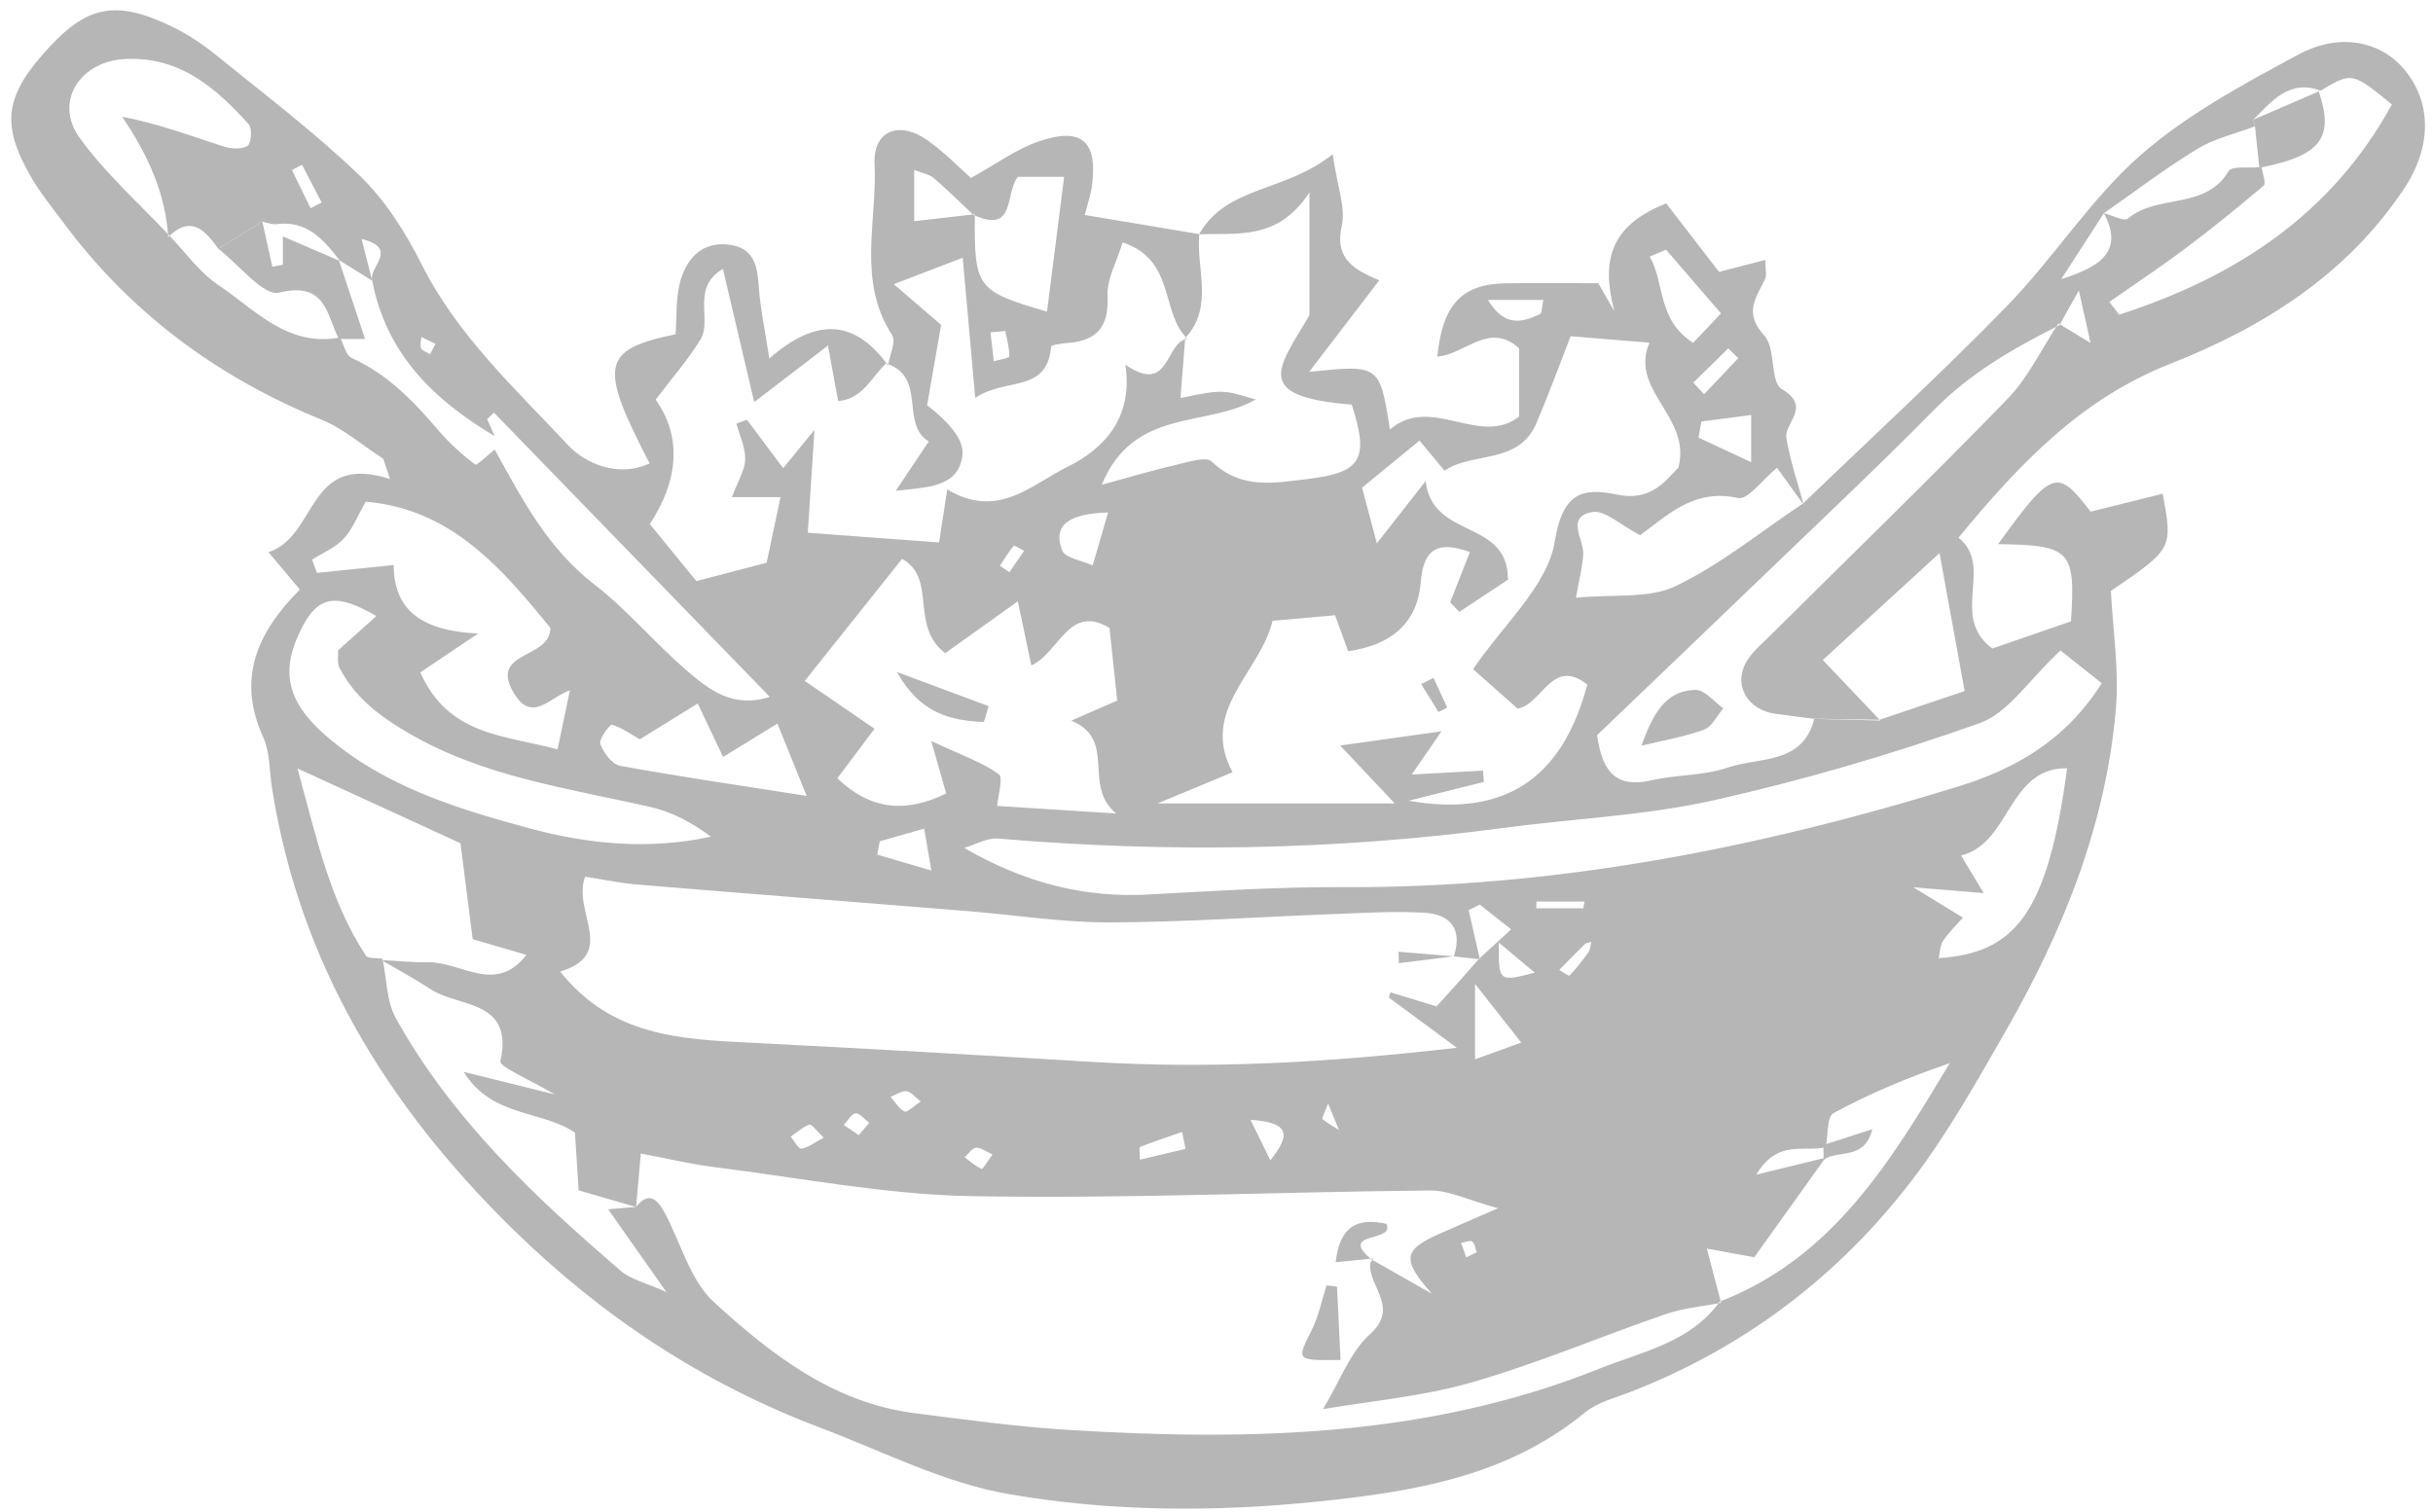 <?xml version="1.0" encoding="UTF-8" standalone="no"?><svg xmlns="http://www.w3.org/2000/svg" xmlns:xlink="http://www.w3.org/1999/xlink" fill="#b6b6b6" height="213.2" preserveAspectRatio="xMidYMid meet" version="1" viewBox="3.5 14.1 342.9 213.2" width="342.9" zoomAndPan="magnify"><path d="m172.5 47.109c-5.227-0.874-10.456-1.751-16.124-2.7 0.452-1.778 0.854-2.887 1.005-4.03 0.844-6.379-1.41-8.441-7.53-6.327-3.167 1.091-5.989 3.19-9.519 5.14-1.662-1.464-3.739-3.642-6.157-5.337-3.991-2.801-7.646-1.318-7.419 3.343 0.39 8.042-2.504 16.464 2.461 24.128 0.598 0.923-0.338 2.839-0.564 4.292-4.521-6.267-9.892-7.003-16.729-0.967-0.65-4.273-1.279-7.149-1.479-10.059-0.205-2.961-0.616-5.546-4.196-5.998-3.742-0.475-5.849 1.849-6.792 4.878-0.768 2.473-0.547 5.255-0.752 7.754-10.449 2.159-10.857 4.348-3.649 18.197-4.559 2.14-9.237-0.146-11.479-2.551-7.435-7.97-15.603-15.448-20.647-25.491-2.266-4.508-5.117-9.031-8.714-12.497-6.357-6.122-13.45-11.489-20.322-17.065-1.88-1.527-3.959-2.902-6.135-3.959-7.696-3.739-11.804-3.018-17.167 2.73-6.504 6.966-7.102 11.041-2.537 18.772 1.23 2.088 2.797 3.982 4.245 5.939 9.468 12.819 21.728 21.928 36.46 27.938 3.149 1.285 5.851 3.664 8.757 5.539 0.312 0.949 0.624 1.901 0.938 2.854-11.766-3.814-10.134 8.018-17.118 10.308 1.793 2.136 3.055 3.642 4.418 5.266-6.079 6.114-8.898 12.606-5.166 20.812 0.973 2.137 0.859 4.766 1.238 7.171 3.907 24.748 16.229 44.802 33.902 62.14 12.6 12.359 26.897 21.809 43.352 28.027 8.791 3.324 17.424 7.776 26.539 9.359 14.352 2.495 29.053 2.566 43.655 1.054 13.453-1.394 26.615-3.519 37.574-12.531 1.781-1.468 4.302-2.08 6.532-2.954 16.053-6.264 29.323-16.352 39.703-29.966 4.934-6.473 8.96-13.678 13.027-20.763 8.102-14.115 14.159-29.051 15.582-45.417 0.489-5.622-0.433-11.366-0.694-16.733 8.725-5.946 8.725-5.946 7.302-13.704-3.361 0.84-6.655 1.658-10.163 2.532-4.688-6.174-5.435-5.946-13.038 4.576 10.229 0.142 10.936 0.855 10.271 10.883-3.69 1.274-7.56 2.611-11.085 3.829-6.118-4.531 0.321-11.586-4.766-15.62 8.62-10.484 17.337-19.583 29.756-24.476 13.188-5.195 24.901-12.539 33.036-24.71 3.769-5.644 4.071-11.945 0.079-16.774-3.303-3.997-9.088-5.333-15.026-2.125-7.731 4.172-15.684 8.445-22.216 14.182-7.007 6.155-12.143 14.388-18.697 21.133-9.308 9.58-19.168 18.63-28.797 27.908l0.06 0.25c-0.844-3.13-1.912-6.227-2.45-9.409-0.365-2.185 3.653-4.385-0.646-6.928-1.692-1.001-0.807-5.767-2.462-7.548-2.917-3.134-1.21-5.281 0.09-7.918 0.299-0.601 0.045-1.475 0.045-2.741-2.936 0.758-5.382 1.39-6.521 1.685-2.85-3.698-5.214-6.764-7.439-9.655-8.154 3.208-9.099 8.333-7.321 15.187-0.881-1.546-1.771-3.092-2.252-3.937-4.673 0-8.837-0.045-13.002 0.011-6.229 0.082-8.964 2.988-9.688 10.338 3.873-0.269 7.336-5.031 11.52-1.162v9.618c-5.58 4.333-12.371-3.171-18.201 1.812-1.445-9.147-1.445-9.147-11.381-8.12 3.463-4.519 6.447-8.422 9.883-12.912-4.033-1.621-6.267-3.384-5.292-7.665 0.579-2.543-0.616-5.486-1.277-10.103-6.826 5.448-14.884 4.384-18.821 11.267z" fill="none"/><g id="change1_1"><path clip-rule="evenodd" d="m257.66 85.038c9.629-9.278 19.489-18.328 28.797-27.908 6.555-6.745 11.69-14.978 18.697-21.133 6.532-5.737 14.484-10.01 22.216-14.182 5.938-3.208 11.724-1.871 15.026 2.125 3.992 4.829 3.689 11.13-0.079 16.774-8.135 12.172-19.848 19.515-33.036 24.71-12.419 4.893-21.136 13.991-29.756 24.476 5.087 4.034-1.353 11.089 4.766 15.62 3.525-1.218 7.395-2.555 11.085-3.829 0.665-10.028-0.041-10.742-10.271-10.883 7.604-10.521 8.351-10.75 13.038-4.576 3.508-0.874 6.802-1.692 10.163-2.532 1.423 7.757 1.423 7.757-7.302 13.704 0.262 5.367 1.184 11.111 0.694 16.733-1.423 16.367-7.48 31.302-15.582 45.417-4.067 7.085-8.094 14.29-13.027 20.763-10.38 13.614-23.65 23.702-39.703 29.966-2.23 0.874-4.751 1.486-6.532 2.954-10.959 9.013-24.121 11.138-37.574 12.531-14.602 1.513-29.303 1.441-43.655-1.054-9.115-1.583-17.749-6.035-26.539-9.359-16.455-6.219-30.752-15.668-43.352-28.027-17.674-17.338-29.996-37.392-33.902-62.14-0.379-2.405-0.265-5.034-1.238-7.171-3.733-8.206-0.913-14.697 5.166-20.812-1.363-1.625-2.625-3.13-4.418-5.266 6.984-2.29 5.353-14.122 17.118-10.309-0.314-0.952-0.625-1.905-0.938-2.854-2.906-1.875-5.608-4.254-8.757-5.539-14.733-6.008-26.993-15.117-36.462-27.936-1.447-1.957-3.014-3.851-4.245-5.939-4.564-7.731-3.967-11.806 2.536-18.775 5.363-5.748 9.472-6.469 17.167-2.73 2.176 1.057 4.254 2.432 6.135 3.959 6.873 5.577 13.965 10.944 20.322 17.065 3.597 3.466 6.448 7.989 8.714 12.497 5.044 10.043 13.212 17.521 20.647 25.491 2.243 2.405 6.921 4.691 11.479 2.551-7.208-13.849-6.8-16.038 3.649-18.197 0.206-2.499-0.015-5.281 0.752-7.754 0.943-3.029 3.05-5.353 6.792-4.878 3.58 0.452 3.991 3.037 4.196 5.998 0.2 2.91 0.829 5.786 1.479 10.059 6.837-6.036 12.208-5.3 16.729 0.967l-0.257-0.295c-2.088 1.923-3.292 5.053-6.777 5.315-0.463-2.54-0.865-4.74-1.427-7.821-3.524 2.701-6.271 4.803-10.4 7.967-1.623-6.914-2.945-12.542-4.407-18.772-4.553 2.663-1.464 7.164-3.171 9.961-1.703 2.79-3.897 5.277-6.311 8.471 3.888 5.442 3.042 11.706-0.829 17.532 2.48 3.036 4.59 5.621 6.568 8.041 3.498-0.915 6.766-1.77 9.901-2.588 0.622-2.943 1.281-6.059 1.958-9.248h-6.848c0.836-2.256 1.821-3.78 1.866-5.326 0.048-1.669-0.785-3.361-1.235-5.042 0.497-0.18 0.992-0.359 1.489-0.538 1.669 2.233 3.337 4.467 5.102 6.828 1.291-1.583 2.176-2.667 4.409-5.408-0.399 6.185-0.659 10.196-0.938 14.506 6.52 0.482 12.335 0.912 18.501 1.371 0.254-1.658 0.635-4.124 1.15-7.481 7.158 4.314 11.924-0.717 16.882-3.145 5.203-2.547 9.341-6.917 8.228-14.425 6.34 4.333 5.542-3.193 8.736-3.667l-0.302-0.105c-0.226 2.85-0.452 5.7-0.67 8.46 5.914-1.203 5.914-1.203 10.591 0.213-6.955 4.012-17.155 1.072-21.689 12.016 4.299-1.166 7.349-2.088 10.447-2.801 1.687-0.385 4.245-1.244 5.052-0.471 4.118 3.944 8.645 3.048 13.542 2.458 7.447-0.9 8.729-2.696 6.185-10.484-14.069-1.128-10.398-5.08-5.953-12.587v-17.327c-4.46 6.824-10.165 5.7-15.526 5.901l-0.017-0.015c3.937-6.883 11.995-5.819 18.819-11.269 0.661 4.617 1.856 7.56 1.277 10.103-0.975 4.28 1.259 6.043 5.292 7.665-3.436 4.489-6.42 8.393-9.883 12.912 9.936-1.027 9.936-1.027 11.381 8.12 5.83-4.982 12.621 2.521 18.201-1.812v-9.618c-4.184-3.87-7.646 0.893-11.52 1.162 0.725-7.351 3.459-10.256 9.688-10.338 4.165-0.056 8.329-0.011 13.002-0.011 0.481 0.844 1.371 2.391 2.252 3.937-1.777-6.854-0.833-11.978 7.321-15.187 2.226 2.891 4.59 5.958 7.439 9.655 1.14-0.295 3.586-0.926 6.521-1.685 0 1.266 0.254 2.14-0.045 2.741-1.3 2.637-3.007 4.785-0.09 7.918 1.655 1.782 0.77 6.547 2.462 7.548 4.299 2.543 0.28 4.743 0.646 6.928 0.538 3.182 1.606 6.279 2.432 9.368-1.221-1.711-2.432-3.376-3.754-5.207-1.986 1.621-4.123 4.586-5.497 4.269-6.245-1.438-10.1 2.603-13.805 5.24-2.708-1.397-4.96-3.589-6.753-3.265-3.754 0.68-1.158 3.821-1.259 5.972-0.078 1.647-0.526 3.276-1.02 6.107 5.345-0.523 10.294 0.164 14.051-1.64 6.397-3.072 12.036-7.706 17.997-11.684zm-215.41-39.308c-0.605-0.074-1.197-0.209-1.774-0.399-2.073 1.273-4.146 2.547-6.219 3.821-1.873-2.611-3.845-4.799-7.054-1.628-0.374-6.196-2.859-11.578-6.486-16.968 5.07 0.982 9.638 2.674 14.268 4.187 1.055 0.348 2.553 0.438 3.401-0.082 0.521-0.317 0.686-2.461 0.174-3.033-4.65-5.18-9.76-9.588-17.43-9.21-6.364 0.313-10.06 6.043-6.411 11.108 3.621 5.02 8.372 9.225 12.64 13.771 2.254 2.338 4.194 5.146 6.831 6.917 5.236 3.515 9.831 8.867 17.241 7.462 0.527 0.99 0.809 2.518 1.615 2.88 5.048 2.271 8.714 6.073 12.21 10.174 1.537 1.8 3.318 3.432 5.21 4.848 0.252 0.187 1.806-1.363 2.758-2.11 3.825 6.947 7.446 13.924 14.01 18.993 4.764 3.679 8.674 8.445 13.278 12.359 2.973 2.529 6.29 5.166 11.483 3.522-13.321-13.735-26.093-26.897-38.867-40.063-0.325 0.299-0.65 0.601-0.977 0.9 0.358 0.803 0.715 1.602 1.074 2.405-8.58-5.09-15.322-11.626-17.264-21.942-0.587-1.856 3.912-4.516-1.494-5.853 0.538 2.144 1.008 4.015 1.477 5.883-1.565-0.975-3.13-1.954-4.695-2.932l0.188 0.165c-2.323-3.038-4.754-5.884-9.187-5.175zm288.3-18.857c-4.445-1.621-6.843 1.486-9.465 4.09 0.074 0.313 0.149 0.631 0.228 0.945-2.719 1.031-5.666 1.688-8.108 3.174-4.549 2.771-8.807 6.021-13.188 9.072-2.006 3.104-4.015 6.204-6.021 9.304 4.889-1.591 9.095-3.601 6.01-9.315 1.157 0.291 2.868 1.225 3.391 0.777 4.109-3.534 10.944-1.162 14.189-6.693 0.452-0.769 2.835-0.403 4.321-0.564l0.352 0.022c0.112 0.889 0.649 2.267 0.276 2.584-3.627 3.089-7.343 6.084-11.152 8.942-3.455 2.588-7.06 4.971-10.597 7.447 0.463 0.598 0.923 1.199 1.386 1.8 16.284-5.27 29.872-14.002 38.434-29.633-5.641-4.609-5.641-4.609-10.294-1.789l0.238-0.163zm-62.144 88.691c4.21-1.419 8.415-2.839 11.982-4.045-1.271-7.014-2.315-12.747-3.533-19.452-5.666 5.192-11.052 10.125-16.457 15.075 3.152 3.324 5.644 5.942 8.102 8.527-3.097-0.079-6.188-0.153-9.289-0.232-1.856-0.239-3.72-0.459-5.572-0.728-3.743-0.534-5.805-3.854-4.139-7.082 0.8-1.539 2.301-2.745 3.571-4.011 11.13-11.067 22.405-21.984 33.33-33.245 2.943-3.037 4.837-7.093 7.213-10.675 1.079 0.658 2.162 1.315 4.52 2.749-0.658-2.947-0.982-4.415-1.647-7.403-1.445 2.588-2.092 3.746-2.737 4.904-6.41 3.205-12.527 6.715-17.671 11.933-8.725 8.848-17.801 17.349-26.75 25.973-7.059 6.805-14.159 13.573-20.736 19.874 0.747 5.654 3.062 7.433 7.687 6.368 3.522-0.814 7.336-0.616 10.704-1.782 4.415-1.523 10.581-0.366 12.222-6.895 3.067 0.05 6.134 0.098 9.2 0.147zm-7.582 60.242c-2.897 0.813-6.782-1.251-9.785 3.88 4.183-1.02 6.962-1.699 9.741-2.379-3.399 4.755-6.806 9.51-10.044 14.032-2.021-0.369-4.06-0.747-6.682-1.229 0.862 3.279 1.438 5.464 2.013 7.646-2.614 0.516-5.33 0.739-7.824 1.599-9.129 3.142-18.055 6.954-27.314 9.621-6.928 1.995-14.249 2.614-20.965 3.769 2.38-3.943 3.799-8.022 6.611-10.559 4.206-3.795-0.201-6.663 0.037-9.905 0.022-0.269 0.307-0.519 0.471-0.776l-0.205 0.183c2.812 1.599 5.625 3.197 8.438 4.796-4.168-4.706-4.143-6.118 0.844-8.362 2.249-1.013 4.52-1.977 8.479-3.698-4.213-1.143-6.895-2.524-9.569-2.498-21.588 0.187-43.184 1.191-64.757 0.791-12.086-0.224-24.139-2.596-36.196-4.097-3.212-0.403-6.377-1.169-10.301-1.909-0.276 3.146-0.471 5.345-0.667 7.541-2.592-0.754-5.186-1.505-8.098-2.349-0.177-2.79-0.345-5.416-0.517-8.128-4.637-3.204-11.692-2.117-15.682-8.571 4.549 1.124 8.094 2.002 12.833 3.175-3.533-2.104-7.834-3.881-7.659-4.673 1.931-8.743-5.871-7.552-9.825-10.151-2.25-1.476-4.629-2.753-6.949-4.12 2.224 0.116 4.45 0.354 6.672 0.317 4.542-0.074 9.431 4.587 13.765-1.046-3.033-0.885-5.923-1.729-7.57-2.211-0.658-5.181-1.248-9.823-1.718-13.524-7.898-3.627-14.727-6.764-22.978-10.551 2.719 9.901 4.583 18.697 9.657 26.41 0.297 0.447 1.556 0.265 2.331 0.422 0.594 2.815 0.549 5.99 1.888 8.396 7.899 14.216 19.565 25.189 31.742 35.64 1.365 1.173 3.373 1.595 6.385 2.954-3.216-4.567-5.477-7.783-8.217-11.675 2.23-0.184 3.083-0.254 3.935-0.325 1.821-2.305 3.041-1.013 4.004 0.766 2.31 4.262 3.61 9.58 6.977 12.657 8.043 7.354 16.794 14.171 28.233 15.643 7.246 0.93 14.503 1.92 21.786 2.368 25.4 1.562 50.629 1.046 74.72-8.617 6.024-2.416 12.83-3.656 17.013-9.472 16.012-6.2 24.158-19.896 32.409-33.604-5.764 1.957-11.217 4.239-16.386 7.037-0.945 0.509-0.747 3.134-1.076 4.786zm-48.749-26.47c-1.232-0.143-2.465-0.28-3.697-0.422l0.015 7e-3c1.248-3.765-0.411-5.916-4.056-6.144-4.143-0.258-8.322 7e-3 -12.479 0.164-10.664 0.396-21.321 1.158-31.981 1.188-6.676 0.019-13.354-1.053-20.036-1.595-15.481-1.251-30.969-2.45-46.448-3.735-2.549-0.209-5.068-0.75-7.429-1.112-1.856 4.971 4.648 10.868-3.513 13.382 7.307 9.166 17.076 9.532 26.884 10.025 16.049 0.803 32.093 1.736 48.134 2.704 16.587 1.001 33.077 0.119 51.349-1.995-4.074-3.014-6.831-5.05-9.584-7.089 0.082-0.243 0.161-0.481 0.243-0.725 2.088 0.639 4.18 1.277 6.487 1.983 2.084-2.305 4.071-4.497 6.021-6.742 1.39-1.27 2.775-2.543 4.494-4.119-1.494-1.181-2.955-2.334-4.419-3.492-0.522 0.262-1.05 0.522-1.576 0.784 0.531 2.309 1.061 4.62 1.591 6.933zm-19.698-30.138c5.356-0.751 9.569-1.345 14.286-2.006-1.706 2.473-2.901 4.209-4.201 6.092 3.873-0.209 6.962-0.377 10.055-0.546 0.037 0.531 0.074 1.062 0.115 1.588-2.98 0.747-5.961 1.494-10.607 2.655 14.843 2.614 21.996-4.456 25.186-16.378-4.99-3.933-6.357 2.835-9.831 3.388-2.233-1.983-4.414-3.921-6.26-5.558 4.288-6.342 10.495-11.761 11.508-18.021 1.124-6.958 3.981-7.585 8.759-6.592 4.616 0.956 6.678-1.673 8.672-3.829 1.85-7.216-6.965-10.783-4.093-17.581-3.922-0.321-7.358-0.602-11.104-0.911-1.371 3.5-2.977 7.914-4.811 12.229-2.521 5.935-8.953 3.989-12.964 6.727-1.363-1.647-2.432-2.932-3.526-4.247-2.928 2.402-5.479 4.497-8.094 6.641 0.609 2.304 1.169 4.422 2.08 7.847 2.473-3.16 4.116-5.255 6.877-8.777 0.952 8.303 11.646 5.259 11.601 13.902-2.274 1.509-4.561 3.021-6.847 4.534-0.433-0.448-0.866-0.896-1.299-1.345 0.899-2.297 1.8-4.59 2.782-7.085-4.509-1.636-6.532-0.456-6.914 4.161-0.492 5.983-4.235 8.934-10.241 9.823-0.687-1.89-1.277-3.518-1.845-5.076-3.257 0.292-6.424 0.571-8.811 0.784-1.722 7.272-10.355 12.625-5.637 21.346-3.441 1.435-6.065 2.524-10.566 4.399h33.432c-3.123-3.308-5.319-5.635-7.702-8.164zm-52.988 14.428c8.589 4.972 16.979 7.06 25.941 6.574 9.101-0.489 18.214-1.087 27.319-1.039 29.791 0.157 58.621-5.456 86.91-14.215 7.828-2.424 14.992-6.368 20.157-14.529-2.409-1.916-4.504-3.578-5.819-4.624-4.489 4.187-7.361 8.818-11.376 10.245-12.263 4.352-24.827 8.045-37.525 10.884-9.711 2.17-19.811 2.581-29.716 3.903-23.65 3.159-47.349 3.507-71.11 1.486-1.546-0.13-3.185 0.852-4.781 1.315zm21.42-4.848c-4.812-3.959 0.192-10.395-6.318-13.091 2.779-1.217 4.701-2.058 6.471-2.831-0.389-3.63-0.746-6.973-1.093-10.234-5.769-3.488-7.13 3.604-11.016 5.274-0.702-3.332-1.259-5.969-1.905-9.028-4.081 2.914-7.319 5.226-10.232 7.306-5.065-3.873-1.082-10.51-6.079-13.289-4.551 5.707-8.796 11.03-13.719 17.204 3.183 2.177 6.211 4.254 9.838 6.738-1.726 2.297-3.414 4.549-5.242 6.988 4.713 4.52 9.745 4.908 15.336 2.133-0.594-2.092-1.033-3.631-2.101-7.392 4.536 2.121 7.279 3.048 9.513 4.673 0.665 0.481-0.103 2.932-0.215 4.481 5.111 0.325 9.938 0.635 16.762 1.068zm-98.071-19.885c4.011 8.979 11.877 8.811 19.343 10.85 0.637-3.051 1.164-5.569 1.741-8.333-2.826 0.956-5.356 4.721-7.933 0.343-3.513-5.965 5.242-4.676 5.175-9.166-6.816-8.292-13.889-16.744-26.029-17.764-1.098 1.92-1.808 3.821-3.083 5.203-1.179 1.281-2.96 1.998-4.477 2.965 0.233 0.624 0.467 1.244 0.7 1.868 3.403-0.347 6.805-0.699 10.809-1.105 0.024 6.536 4.174 9.3 11.9 9.651-3.81 2.568-5.989 4.035-8.146 5.488zm-6.187-7.948c-5.642-3.283-8.139-2.839-10.411 1.471-3.188 6.043-2.338 10.477 3.229 15.336 8.251 7.205 18.503 10.338 28.717 13.106 8.249 2.233 16.83 3.093 25.608 1.188-2.665-1.986-5.458-3.484-8.439-4.164-11.726-2.689-23.654-4.231-34.418-10.578-4.131-2.435-7.33-4.967-9.472-9.023-0.377-0.713-0.168-1.741-0.219-2.499 1.853-1.658 3.563-3.186 5.405-4.837zm238.28 21.451c-8.386-0.079-7.963 10.63-14.947 12.295 0.889 1.479 1.814 3.015 3.196 5.308-3.298-0.272-5.542-0.459-9.92-0.821 3.604 2.207 5.312 3.253 6.992 4.284-0.874 0.993-1.957 2.035-2.786 3.245-0.44 0.646-0.426 1.591-0.635 2.469 10.469-0.763 15.321-5.708 18.1-26.78zm-189.42-1.588c-1.507-3.175-2.542-5.356-3.576-7.537-2.792 1.726-5.58 3.451-8.172 5.054-1.205-0.688-2.476-1.644-3.907-2.058-0.308-0.086-1.881 2.032-1.646 2.704 0.436 1.232 1.647 2.872 2.768 3.078 8.303 1.523 16.664 2.733 26.312 4.247-1.587-3.918-2.719-6.72-4.124-10.189-3.251 1.997-5.449 3.345-7.655 4.701zm132.9-71.514c-0.766 0.325-1.535 0.65-2.297 0.975 2.151 3.772 1.004 8.845 6.106 12.165 1.486-1.572 2.76-2.917 3.933-4.153-2.891-3.358-5.319-6.175-7.742-8.987zm-78.635 37.043c-5.216 0.165-7.928 1.587-6.482 5.341 0.422 1.102 2.816 1.441 4.307 2.129 0.724-2.491 1.45-4.978 2.175-7.47zm-32.183 46.359c-0.118 0.628-0.235 1.255-0.351 1.882 2.226 0.654 4.454 1.312 7.628 2.241-0.472-2.723-0.704-4.056-1.025-5.908-2.418 0.691-4.336 1.236-6.252 1.785zm122.81-60.092c-2.342 0.306-4.673 0.609-7.007 0.912-0.139 0.758-0.272 1.512-0.415 2.271 2.271 1.061 4.542 2.122 7.422 3.466v-6.649zm-32.398 88.47c-2.354-2.984-4.026-5.109-6.518-8.272v10.626c2.511-0.905 4.326-1.562 6.518-2.354zm-3.16-14.092c-0.048 5.554-0.048 5.554 5.062 4.231-1.517-1.269-2.761-2.307-5.062-4.231zm-1.542-90.603c2.375 3.903 4.848 3.16 7.324 2.014 0.303-0.139 0.265-1.009 0.493-2.014h-7.817zm14.581 90.499c-0.366 0.116-0.721 0.127-0.911 0.31-1.226 1.191-2.42 2.425-3.623 3.643 0.5 0.283 1.359 0.899 1.457 0.799 0.963-1.023 1.841-2.137 2.655-3.283 0.269-0.382 0.281-0.947 0.422-1.469zm14.366-78.846c0.508 0.545 1.008 1.095 1.516 1.64 1.606-1.695 3.22-3.388 4.826-5.08-0.471-0.459-0.941-0.918-1.412-1.382-1.644 1.61-3.287 3.216-4.93 4.822zm-15.501 74.103c0.057-0.314 0.108-0.632 0.161-0.945h-6.765c-7e-3 0.313-0.015 0.631-0.021 0.945h6.625zm-180.58-104.81c-0.473 0.25-0.947 0.497-1.421 0.743 0.876 1.796 1.75 3.589 2.626 5.386 0.519-0.269 1.038-0.538 1.558-0.807-0.922-1.774-1.843-3.548-2.763-5.322zm73.527 137.15c-0.999-0.948-1.699-1.949-2.009-1.841-0.96 0.34-1.772 1.098-2.643 1.695 0.504 0.605 1.08 1.756 1.498 1.699 0.941-0.123 1.807-0.84 3.154-1.553zm60.15-2.518c1.161 2.376 1.845 3.78 2.794 5.715 2.977-3.713 2.644-5.319-2.794-5.715zm-9.156 4.105c-0.163-0.796-0.323-1.592-0.485-2.387-1.983 0.687-3.978 1.345-5.929 2.11-0.159 0.063-0.021 0.881-0.021 1.789 2.214-0.522 4.325-1.018 6.435-1.512zm20.088-6.387c-0.467 1.252-0.922 2.044-0.78 2.174 0.68 0.609 1.523 1.039 2.309 1.535-0.434-1.057-0.872-2.114-1.529-3.709zm-125.8-107.1c-0.668-0.325-1.328-0.646-1.989-0.967-0.032 0.534-0.245 1.154-0.041 1.572 0.194 0.396 0.827 0.579 1.266 0.852 0.22-0.415 0.437-0.834 0.764-1.457zm68.397 106.8c-0.863-0.657-1.419-1.408-2.024-1.453-0.719-0.052-1.483 0.505-2.23 0.796 0.637 0.725 1.16 1.669 1.958 2.072 0.353 0.176 1.261-0.746 2.296-1.415zm-8.735 4.747c0.562-0.665 1.012-1.199 1.462-1.733-0.643-0.485-1.32-1.389-1.917-1.341-0.599 0.053-1.115 1.058-1.667 1.644 0.621 0.418 1.242 0.84 2.122 1.43zm19.878-80.261c0.45 0.303 0.9 0.602 1.352 0.904 0.686-1.004 1.373-2.013 2.06-3.021-0.502-0.25-1.367-0.807-1.449-0.709-0.732 0.876-1.328 1.866-1.963 2.826zm-1.038 82.984c-0.975-0.434-1.694-1.023-2.334-0.948-0.573 0.067-1.061 0.87-1.585 1.348 0.784 0.575 1.52 1.267 2.394 1.629 0.169 0.07 0.869-1.14 1.525-2.029zm68.243 13.786c-0.201-0.522-0.262-1.255-0.639-1.505-0.332-0.217-1.02 0.104-1.554 0.19 0.235 0.676 0.475 1.355 0.71 2.031 0.494-0.238 0.986-0.473 1.483-0.716z" fill="inherit" fill-rule="evenodd"/></g><g id="change1_2"><path clip-rule="evenodd" d="m128.66 65.616c0.226-1.453 1.162-3.369 0.564-4.292-4.966-7.664-2.071-16.086-2.461-24.128-0.226-4.661 3.429-6.144 7.419-3.343 2.418 1.696 4.495 3.873 6.157 5.337 3.529-1.95 6.351-4.049 9.519-5.14 6.12-2.114 8.374-0.052 7.53 6.327-0.151 1.143-0.553 2.252-1.005 4.03 5.668 0.949 10.897 1.826 16.124 2.7l0.017 0.015c-0.473 4.9 2.117 10.211-1.976 14.622l0.302 0.105c-3.819-3.62-1.621-11.093-9.136-13.581-0.834 2.768-2.237 5.184-2.123 7.526 0.205 4.284-1.388 6.312-5.53 6.645-0.852 0.067-2.401 0.28-2.424 0.531-0.581 6.614-6.305 4.28-10.693 7.212-0.667-7.466-1.207-13.543-1.761-19.75-3.479 1.333-6.092 2.334-9.713 3.724 3.076 2.652 5.265 4.535 6.667 5.741-0.717 4.124-1.344 7.728-1.972 11.328 2.737 2.118 5.223 4.691 4.984 6.977-0.499 4.748-5.259 4.564-9.411 5.091 1.427-2.129 2.854-4.262 4.66-6.958-4.086-2.479-0.2-9.072-5.997-11.014l0.259 0.295zm12.05-21.207c-1.86-1.745-3.677-3.544-5.608-5.21-0.585-0.5-1.483-0.639-2.757-1.154v7.235c3.271-0.374 5.909-0.676 8.546-0.979-0.091 10.391 0.222 10.824 10.174 13.726 0.807-6.35 1.604-12.643 2.413-19.004h-6.518c-1.882 2.345-0.248 8.093-6.25 5.386zm4.483 16.348c-0.7 0.067-1.399 0.134-2.097 0.201 0.157 1.353 0.314 2.705 0.469 4.06 0.768-0.22 2.187-0.433 2.189-0.657 9e-3 -1.203-0.338-2.402-0.561-3.604z" fill="inherit" fill-rule="evenodd"/></g><path clip-rule="evenodd" d="m93.152 184.25c0.192-2.2 0.387-4.399 0.663-7.545 3.924 0.74 7.089 1.506 10.301 1.909 12.057 1.501 24.109 3.873 36.196 4.097 21.573 0.4 43.169-0.604 64.757-0.791 2.675-0.026 5.356 1.355 9.569 2.498-3.959 1.722-6.229 2.686-8.479 3.698-4.986 2.244-5.012 3.656-0.844 8.362-2.812-1.599-5.625-3.197-8.456-4.777-4.99-4.119 3.369-2.375 2.031-5.076-3.981-0.893-6.588 0.247-7.138 5.409 1.939-0.194 3.635-0.362 5.33-0.534-0.164 0.258-0.448 0.508-0.471 0.776-0.238 3.242 4.169 6.11-0.037 9.905-2.812 2.536-4.231 6.615-6.611 10.559 6.716-1.154 14.037-1.773 20.965-3.769 9.26-2.667 18.186-6.479 27.314-9.621 2.494-0.859 5.21-1.083 7.824-1.599l-0.19-0.172c-4.183 5.815-10.988 7.056-17.013 9.472-24.091 9.663-49.32 10.179-74.72 8.617-7.283-0.448-14.541-1.438-21.786-2.368-11.438-1.472-20.189-8.288-28.233-15.643-3.367-3.077-4.667-8.396-6.977-12.657-0.963-1.778-2.183-3.07-4.004-0.77 2e-3 -3e-3 9e-3 0.02 9e-3 0.02zm98.782 11.213c-0.489-0.061-0.982-0.116-1.472-0.176-0.665 2.076-1.083 4.28-2.047 6.211-2.215 4.438-2.323 4.381 4.022 4.311-0.171-3.466-0.335-6.907-0.503-10.346z" fill="none"/><path clip-rule="evenodd" d="m208.38 148.91c1.232 0.142 2.465 0.279 3.697 0.422l-0.056-0.057c-1.983 2.196-3.971 4.389-6.055 6.693-2.308-0.706-4.399-1.345-6.487-1.983-0.082 0.243-0.161 0.481-0.243 0.725 2.753 2.039 5.51 4.075 9.584 7.089-18.271 2.114-34.761 2.996-51.349 1.995-16.042-0.968-32.085-1.901-48.134-2.704-9.808-0.493-19.577-0.859-26.884-10.025 8.161-2.514 1.656-8.411 3.513-13.382 2.36 0.362 4.879 0.903 7.429 1.112 15.479 1.285 30.967 2.484 46.448 3.735 6.682 0.542 13.36 1.613 20.036 1.595 10.66-0.029 21.317-0.792 31.981-1.188 4.156-0.157 8.336-0.422 12.479-0.164 3.645 0.228 5.304 2.379 4.056 6.144-2.596-0.213-5.191-0.426-7.787-0.643 0.015 0.534 0.03 1.068 0.045 1.603 2.573-0.321 5.15-0.643 7.727-0.967z" fill="none"/><path clip-rule="evenodd" d="m192.38 119.2c2.383 2.528 4.579 4.855 7.702 8.164h-33.432c4.5-1.875 7.125-2.965 10.566-4.399-4.719-8.721 3.915-14.073 5.637-21.346 2.387-0.213 5.554-0.493 8.811-0.784 0.567 1.558 1.158 3.186 1.845 5.076 6.006-0.889 9.749-3.839 10.241-9.823 0.382-4.617 2.405-5.797 6.914-4.161-0.982 2.495-1.883 4.789-2.782 7.085 0.433 0.448 0.866 0.896 1.299 1.345 2.286-1.513 4.572-3.025 6.847-4.534 0.045-8.643-10.648-5.599-11.601-13.902-2.761 3.522-4.404 5.618-6.877 8.777-0.911-3.425-1.471-5.543-2.08-7.847 2.615-2.144 5.166-4.239 8.094-6.641 1.095 1.315 2.163 2.6 3.526 4.247 4.011-2.738 10.442-0.792 12.964-6.727 1.834-4.314 3.439-8.729 4.811-12.229 3.746 0.31 7.183 0.59 11.104 0.911-2.872 6.798 5.942 10.365 4.093 17.581-1.994 2.155-4.056 4.785-8.672 3.829-4.777-0.994-7.635-0.366-8.759 6.592-1.013 6.26-7.22 11.68-11.508 18.021 1.846 1.636 4.026 3.574 6.26 5.558 3.474-0.553 4.841-7.32 9.831-3.388-3.189 11.922-10.343 18.992-25.186 16.378 4.646-1.161 7.627-1.908 10.607-2.655-0.041-0.526-0.078-1.057-0.115-1.588-3.093 0.169-6.182 0.337-10.055 0.546 1.3-1.883 2.495-3.619 4.201-6.092-4.717 0.662-8.93 1.255-14.286 2.006zm13.864-4.732c0.411-0.209 0.822-0.418 1.232-0.624-0.646-1.396-1.292-2.793-1.938-4.19-0.578 0.291-1.161 0.583-1.744 0.874 0.818 1.314 1.636 2.625 2.45 3.94z" fill="none"/><path clip-rule="evenodd" d="m128.4 65.321c5.796 1.942 1.91 8.535 5.997 11.014-1.806 2.697-3.233 4.83-4.66 6.958 4.151-0.527 8.912-0.343 9.411-5.091 0.239-2.286-2.247-4.859-4.984-6.977 0.627-3.601 1.255-7.205 1.972-11.328-1.402-1.206-3.591-3.089-6.667-5.741 3.621-1.389 6.234-2.39 9.713-3.724 0.555 6.208 1.095 12.285 1.761 19.75 4.389-2.932 10.112-0.598 10.693-7.212 0.022-0.25 1.572-0.463 2.424-0.531 4.142-0.333 5.735-2.36 5.53-6.645-0.114-2.342 1.289-4.758 2.123-7.526 7.515 2.487 5.317 9.961 9.136 13.581-3.193 0.474-2.396 8-8.736 3.667 1.113 7.507-3.025 11.877-8.228 14.425-4.958 2.428-9.724 7.458-16.882 3.145-0.515 3.358-0.896 5.823-1.15 7.481-6.167-0.459-11.982-0.889-18.501-1.371 0.278-4.31 0.538-8.321 0.938-14.506-2.233 2.742-3.119 3.825-4.409 5.408-1.765-2.36-3.432-4.594-5.102-6.828-0.497 0.179-0.992 0.358-1.489 0.538 0.45 1.681 1.283 3.373 1.235 5.042-0.045 1.546-1.029 3.07-1.866 5.326h6.848c-0.676 3.189-1.335 6.305-1.958 9.248-3.135 0.818-6.403 1.673-9.901 2.588-1.978-2.42-4.088-5.005-6.568-8.041 3.871-5.827 4.717-12.09 0.829-17.532 2.413-3.193 4.607-5.681 6.311-8.471 1.707-2.798-1.382-7.298 3.171-9.961 1.462 6.23 2.784 11.858 4.407 18.772 4.129-3.164 6.876-5.266 10.4-7.967 0.562 3.082 0.964 5.281 1.427 7.821 3.482-0.259 4.687-3.389 6.775-5.312z" fill="none"/><path clip-rule="evenodd" d="m139.39 133.63c1.597-0.463 3.235-1.445 4.781-1.314 23.762 2.021 47.46 1.673 71.11-1.486 9.905-1.322 20.005-1.733 29.716-3.903 12.698-2.839 25.263-6.532 37.525-10.884 4.015-1.427 6.887-6.058 11.376-10.245 1.315 1.046 3.41 2.708 5.819 4.624-5.165 8.161-12.329 12.105-20.157 14.529-28.289 8.759-57.119 14.372-86.91 14.215-9.105-0.048-18.219 0.55-27.319 1.039-8.962 0.485-17.352-1.603-25.941-6.575z" fill="none"/><path clip-rule="evenodd" d="m160.81 128.78c-6.824-0.434-11.651-0.743-16.761-1.068 0.112-1.55 0.879-4 0.215-4.481-2.234-1.625-4.977-2.552-9.513-4.673 1.068 3.761 1.507 5.3 2.101 7.392-5.591 2.775-10.623 2.387-15.336-2.133 1.828-2.439 3.517-4.691 5.242-6.988-3.627-2.483-6.656-4.561-9.838-6.738 4.923-6.174 9.168-11.497 13.719-17.204 4.998 2.779 1.014 9.416 6.079 13.289 2.913-2.08 6.151-4.392 10.232-7.306 0.646 3.059 1.203 5.696 1.905 9.028 3.886-1.669 5.248-8.762 11.016-5.274 0.347 3.261 0.704 6.604 1.093 10.234-1.771 0.773-3.692 1.614-6.471 2.831 6.509 2.697 1.505 9.132 6.317 13.091zm-30.911-19.945c3.345 5.938 7.615 6.816 12.161 7.055 0.211 0.011 0.497-1.404 0.775-2.237-4.022-1.497-7.753-2.886-12.936-4.818z" fill="none"/><path clip-rule="evenodd" d="m259.2 115.41c-1.641 6.536-7.807 5.378-12.222 6.902-3.368 1.166-7.182 0.968-10.704 1.782-4.624 1.064-6.939-0.714-7.687-6.368 6.577-6.301 13.678-13.069 20.736-19.874 8.949-8.624 18.025-17.125 26.75-25.973 5.144-5.218 11.261-8.729 17.671-11.933l-0.131-0.254c-2.38 3.585-4.273 7.642-7.217 10.678-10.925 11.261-22.2 22.178-33.33 33.245-1.271 1.266-2.771 2.472-3.571 4.011-1.666 3.227 0.396 6.547 4.139 7.082 1.853 0.269 3.716 0.489 5.572 0.728l-6e-3 -0.026zm-24.36 3.798c2.951-0.713 5.973-1.217 8.808-2.241 1.128-0.411 1.838-1.979 2.733-3.018-1.3-0.911-2.606-2.607-3.892-2.592-4.481 0.049-6.17 3.832-7.649 7.851z" fill="none"/><path clip-rule="evenodd" d="m170.54 61.746c4.093-4.411 1.503-9.722 1.976-14.622 5.361-0.202 11.066 0.922 15.526-5.901v17.327c-4.445 7.507-8.116 11.459 5.953 12.587 2.544 7.788 1.263 9.584-6.185 10.484-4.896 0.59-9.424 1.487-13.542-2.458-0.807-0.773-3.365 0.086-5.052 0.471-3.098 0.713-6.148 1.636-10.447 2.801 4.534-10.943 14.734-8.004 21.689-12.016-4.677-1.416-4.677-1.416-10.591-0.213 0.222-2.76 0.447-5.61 0.673-8.46z" fill="none"/><path clip-rule="evenodd" d="m62.739 108.89c2.157-1.453 4.336-2.92 8.146-5.487-7.726-0.351-11.875-3.115-11.9-9.651-4.004 0.407-7.406 0.758-10.809 1.105-0.233-0.624-0.467-1.244-0.7-1.868 1.517-0.967 3.298-1.685 4.477-2.965 1.275-1.382 1.985-3.283 3.083-5.203 12.141 1.02 19.213 9.472 26.029 17.764 0.067 4.49-8.688 3.201-5.175 9.166 2.577 4.378 5.107 0.613 7.933-0.343-0.577 2.764-1.104 5.281-1.741 8.333-7.466-2.04-15.332-1.872-19.343-10.851z" fill="none"/><path clip-rule="evenodd" d="m56.552 100.94c-1.842 1.65-3.552 3.178-5.405 4.836 0.05 0.758-0.159 1.786 0.219 2.499 2.142 4.056 5.341 6.588 9.472 9.023 10.764 6.346 22.692 7.888 34.418 10.578 2.98 0.68 5.774 2.178 8.439 4.164-8.779 1.905-17.36 1.046-25.608-1.188-10.214-2.768-20.466-5.901-28.717-13.106-5.567-4.859-6.417-9.292-3.229-15.336 2.272-4.309 4.769-4.753 10.411-1.47z" fill="none"/><path clip-rule="evenodd" d="m57.448 149.2c-0.811-0.112-2.069 0.07-2.366-0.377-5.074-7.713-6.938-16.509-9.657-26.41 8.251 3.787 15.08 6.924 22.978 10.551 0.47 3.701 1.061 8.344 1.718 13.524 1.647 0.481 4.538 1.326 7.57 2.211-4.334 5.633-9.223 0.972-13.765 1.046-2.222 0.037-4.448-0.201-6.672-0.317l0.194-0.228z" fill="none"/><path clip-rule="evenodd" d="m57.254 149.43c2.319 1.367 4.698 2.645 6.949 4.12 3.954 2.6 11.756 1.408 9.825 10.151-0.175 0.792 4.125 2.569 7.659 4.673-4.74-1.173-8.284-2.051-12.833-3.175 3.989 6.454 11.044 5.367 15.682 8.571 0.172 2.712 0.34 5.338 0.517 8.128 2.912 0.844 5.505 1.595 8.1 2.349 1e-3 4e-3 -6e-3 -0.019-6e-3 -0.015-0.852 0.075-1.705 0.146-3.935 0.329 2.74 3.892 5.001 7.107 8.217 11.675-3.012-1.359-5.02-1.781-6.385-2.954-12.176-10.45-23.842-21.424-31.742-35.64-1.339-2.405-1.294-5.58-1.872-8.418 0.018-0.022-0.176 0.206-0.176 0.206z" fill="none"/><path clip-rule="evenodd" d="m73.223 75.584c-0.358-0.803-0.715-1.602-1.074-2.405 0.327-0.299 0.652-0.601 0.977-0.9 12.774 13.166 25.545 26.328 38.867 40.062-5.194 1.643-8.511-0.994-11.483-3.522-4.604-3.914-8.514-8.68-13.278-12.359-6.564-5.068-10.186-12.045-14.01-18.993-1e-3 -0.628 1e-3 -1.255 1e-3 -1.883z" fill="none"/><path clip-rule="evenodd" d="m330.31 27.037c4.653-2.82 4.653-2.82 10.294 1.789-8.562 15.631-22.149 24.363-38.434 29.633-0.463-0.601-0.923-1.203-1.386-1.8 3.537-2.476 7.142-4.859 10.597-7.447 3.81-2.857 7.525-5.853 11.152-8.942 0.373-0.317-0.164-1.696-0.276-2.584 8.337-1.67 10.233-4.18 8.053-10.649z" fill="none"/><path clip-rule="evenodd" d="m257.66 85.038c-5.961 3.978-11.601 8.613-17.995 11.687-3.757 1.804-8.706 1.117-14.051 1.64 0.493-2.831 0.941-4.459 1.02-6.107 0.101-2.151-2.495-5.292 1.259-5.972 1.793-0.325 4.045 1.868 6.753 3.265 3.705-2.637 7.56-6.678 13.805-5.24 1.374 0.317 3.511-2.648 5.497-4.269 1.322 1.83 2.533 3.496 3.754 5.207 0.018 0.039-0.042-0.211-0.042-0.211z" fill="none"/><path clip-rule="evenodd" d="m27.344 47.314c-4.256-4.564-9.007-8.77-12.628-13.79-3.649-5.065 0.047-10.794 6.411-11.108 7.67-0.377 12.779 4.03 17.43 9.21 0.512 0.571 0.347 2.715-0.174 3.033-0.848 0.52-2.346 0.43-3.401 0.082-4.629-1.513-9.197-3.204-14.268-4.187 3.626 5.39 6.112 10.771 6.486 16.968l0.144-0.208z" fill="none"/><path clip-rule="evenodd" d="m246.07 197.76c-0.575-2.182-1.15-4.366-2.013-7.646 2.622 0.481 4.661 0.859 6.682 1.229 3.238-4.522 6.645-9.277 10.044-14.032l-0.262 0.295c1.986-1.501 5.756 0.188 6.861-4.321-2.675 0.867-4.785 1.55-6.896 2.23l0.34 0.295c0.329-1.651 0.131-4.276 1.076-4.788 5.169-2.798 10.622-5.08 16.386-7.037-8.251 13.707-16.397 27.403-32.409 33.604l0.191 0.171z" fill="none"/><path clip-rule="evenodd" d="m268.53 115.71c-2.491-2.622-4.982-5.24-8.135-8.564 5.405-4.949 10.791-9.883 16.457-15.075 1.218 6.705 2.263 12.438 3.533 19.452-3.567 1.207-7.772 2.626-11.997 4.023-0.014-0.02 0.142 0.164 0.142 0.164z" fill="none"/><path clip-rule="evenodd" d="m294.83 122.4c-2.779 21.072-7.631 26.018-18.1 26.779 0.209-0.878 0.194-1.822 0.635-2.469 0.829-1.21 1.912-2.252 2.786-3.245-1.681-1.031-3.388-2.077-6.992-4.284 4.378 0.362 6.622 0.549 9.92 0.821-1.382-2.293-2.308-3.828-3.196-5.308 6.984-1.665 6.561-12.374 14.947-12.294z" fill="none"/><path clip-rule="evenodd" d="m105.41 120.81c2.206-1.355 4.403-2.704 7.655-4.702 1.404 3.47 2.536 6.271 4.124 10.189-9.647-1.514-18.008-2.724-26.312-4.247-1.12-0.206-2.332-1.845-2.768-3.078-0.235-0.672 1.337-2.79 1.646-2.704 1.431 0.415 2.702 1.371 3.907 2.058 2.592-1.603 5.38-3.328 8.172-5.054 1.034 2.182 2.069 4.363 3.576 7.538z" fill="none"/><path clip-rule="evenodd" d="m73.223 75.584c0 0.627-2e-3 1.255-2e-3 1.882-0.952 0.747-2.506 2.297-2.758 2.11-1.892-1.416-3.673-3.048-5.21-4.848-3.496-4.102-7.162-7.903-12.21-10.174-0.807-0.362-1.088-1.89-1.615-2.88l-0.17 0.209h3.694c-1.388-4.176-2.547-7.661-3.705-11.146 1.565 0.979 3.13 1.957 4.695 2.932l0.015-0.026c1.943 10.315 8.685 16.851 17.266 21.941z" fill="none"/><path clip-rule="evenodd" d="m27.2 47.523c3.208-3.171 5.181-0.982 7.054 1.628 2.898 2.211 6.358 6.738 8.588 6.197 6.629-1.606 6.669 3.111 8.415 6.536l0.17-0.209c-7.41 1.404-12.004-3.948-17.241-7.462-2.637-1.771-4.577-4.579-6.837-6.91-5e-3 0.011-0.149 0.22-0.149 0.22z" fill="none"/><g id="change1_3"><path clip-rule="evenodd" d="m51.257 61.885c-1.746-3.425-1.786-8.143-8.415-6.536-2.23 0.541-5.69-3.985-8.588-6.197 2.073-1.273 4.146-2.547 6.219-3.821 0.471 2.125 0.941 4.25 1.412 6.375 0.495-0.097 0.99-0.19 1.483-0.284v-3.993l8.067 3.474-0.188-0.165c1.158 3.485 2.317 6.97 3.705 11.146-1.491 1e-3 -2.593 1e-3 -3.695 1e-3z" fill="inherit" fill-rule="evenodd"/></g><path clip-rule="evenodd" d="m300.02 44.154c4.382-3.051 8.64-6.301 13.188-9.072 2.442-1.486 5.39-2.144 8.108-3.174 0.198 1.919 0.393 3.835 0.594 5.755-1.486 0.161-3.869-0.205-4.321 0.564-3.245 5.532-10.08 3.16-14.189 6.693-0.522 0.448-2.233-0.486-3.391-0.777l0.011 0.011z" fill="none"/><g id="change1_4"><path clip-rule="evenodd" d="m321.91 37.663c-0.201-1.92-0.396-3.836-0.594-5.755-0.078-0.314-0.153-0.631-0.228-0.945 3.152-1.363 6.309-2.727 9.465-4.09l-0.239 0.164c2.181 6.469 0.284 8.979-8.053 10.648l-0.351-0.022z" fill="inherit" fill-rule="evenodd"/></g><path clip-rule="evenodd" d="m238.31 49.294c2.424 2.812 4.852 5.629 7.742 8.986-1.173 1.236-2.446 2.581-3.933 4.153-5.103-3.32-3.955-8.393-6.106-12.165 0.761-0.324 1.531-0.649 2.297-0.974z" fill="none"/><path clip-rule="evenodd" d="m159.67 86.337c-0.725 2.491-1.451 4.979-2.176 7.47-1.49-0.688-3.884-1.027-4.307-2.129-1.445-3.753 1.267-5.176 6.483-5.341z" fill="none"/><path clip-rule="evenodd" d="m127.49 132.7c1.916-0.549 3.834-1.095 6.252-1.785 0.321 1.853 0.553 3.186 1.025 5.908-3.174-0.93-5.402-1.587-7.628-2.241 0.116-0.627 0.234-1.254 0.351-1.882z" fill="none"/><path clip-rule="evenodd" d="m250.3 72.604v6.648c-2.88-1.345-5.15-2.406-7.422-3.466 0.143-0.758 0.276-1.513 0.415-2.271 2.334-0.302 4.665-0.605 7.007-0.911z" fill="none"/><path clip-rule="evenodd" d="m217.9 161.07c-2.192 0.792-4.008 1.449-6.518 2.354v-10.626c2.492 3.163 4.165 5.288 6.518 8.272z" fill="none"/><path clip-rule="evenodd" d="m300.01 44.144c3.085 5.714-1.121 7.724-6.01 9.315 2.006-3.1 4.015-6.2 6.021-9.304l-0.011-0.011z" fill="none"/><path clip-rule="evenodd" d="m214.74 146.98c2.301 1.924 3.545 2.962 5.062 4.231-5.11 1.323-5.11 1.323-5.062-4.231z" fill="none"/><path clip-rule="evenodd" d="m213.2 56.379h7.817c-0.229 1.005-0.19 1.875-0.493 2.014-2.476 1.146-4.949 1.889-7.324-2.014z" fill="none"/><path clip-rule="evenodd" d="m212.08 149.34c-0.53-2.312-1.061-4.624-1.591-6.933 0.526-0.262 1.054-0.522 1.576-0.784 1.464 1.158 2.925 2.312 4.419 3.492-1.719 1.576-3.104 2.85-4.479 4.146 0.02 0.022 0.075 0.079 0.075 0.079z" fill="none"/><path clip-rule="evenodd" d="m260.78 177.31c-2.779 0.68-5.559 1.359-9.741 2.379 3.003-5.131 6.888-3.066 9.785-3.88l-0.34-0.295c0.012 0.698 0.022 1.393 0.034 2.091l0.262-0.295z" fill="none"/><path clip-rule="evenodd" d="m227.78 146.88c-0.142 0.522-0.153 1.087-0.422 1.468-0.814 1.146-1.692 2.26-2.655 3.283-0.098 0.101-0.957-0.516-1.457-0.799 1.203-1.218 2.397-2.451 3.623-3.643 0.191-0.182 0.545-0.193 0.911-0.309z" fill="none"/><path clip-rule="evenodd" d="m51.435 50.904l-8.067-3.474c-0.374-0.568-0.747-1.135-1.121-1.7 4.433-0.709 6.864 2.137 9.188 5.174z" fill="none"/><path clip-rule="evenodd" d="m242.14 68.032c1.644-1.606 3.286-3.212 4.93-4.822 0.471 0.463 0.941 0.922 1.412 1.382-1.606 1.692-3.22 3.384-4.826 5.08-0.509-0.545-1.009-1.094-1.516-1.64z" fill="none"/><path clip-rule="evenodd" d="m226.64 142.14h-6.625c7e-3 -0.314 0.015-0.632 0.021-0.945h6.765c-0.053 0.313-0.105 0.63-0.161 0.945z" fill="none"/><path clip-rule="evenodd" d="m330.55 26.873c-3.156 1.363-6.312 2.727-9.465 4.09 2.622-2.604 5.019-5.711 9.465-4.09z" fill="none"/><path clip-rule="evenodd" d="m46.062 37.327c0.92 1.774 1.841 3.548 2.762 5.322-0.52 0.269-1.039 0.538-1.558 0.807-0.876-1.796-1.75-3.589-2.626-5.386 0.475-0.246 0.949-0.493 1.422-0.743z" fill="none"/><path clip-rule="evenodd" d="m42.247 45.73c0.374 0.564 0.747 1.132 1.121 1.7v3.993c-0.493 0.093-0.988 0.187-1.483 0.284-0.471-2.125-0.941-4.25-1.412-6.375 0.577 0.189 1.169 0.324 1.774 0.398z" fill="none"/><path clip-rule="evenodd" d="m119.59 174.48c-1.347 0.714-2.213 1.431-3.154 1.554-0.418 0.057-0.993-1.094-1.498-1.699 0.87-0.598 1.683-1.355 2.643-1.695 0.31-0.11 1.01 0.891 2.009 1.84z" fill="none"/><path clip-rule="evenodd" d="m179.74 171.96c5.438 0.396 5.771 2.002 2.794 5.715-0.949-1.935-1.633-3.339-2.794-5.715z" fill="none"/><path clip-rule="evenodd" d="m170.58 176.06c-2.11 0.493-4.22 0.989-6.435 1.513 0-0.908-0.139-1.726 0.021-1.789 1.951-0.766 3.946-1.424 5.929-2.11 0.162 0.795 0.322 1.591 0.485 2.386z" fill="none"/><path clip-rule="evenodd" d="m55.941 53.671c-0.469-1.868-0.939-3.739-1.477-5.883 5.406 1.337 0.907 3.997 1.494 5.853-2e-3 4e-3 -0.017 0.03-0.017 0.03z" fill="none"/><path clip-rule="evenodd" d="m190.67 169.68c0.657 1.596 1.095 2.652 1.528 3.709-0.785-0.496-1.629-0.926-2.309-1.535-0.141-0.13 0.314-0.922 0.781-2.174z" fill="none"/><path clip-rule="evenodd" d="m293.75 59.946c0.646-1.158 1.292-2.316 2.737-4.904 0.665 2.988 0.989 4.456 1.647 7.403-2.357-1.434-3.44-2.091-4.52-2.752 5e-3 -1e-3 0.136 0.253 0.136 0.253z" fill="none"/><path clip-rule="evenodd" d="m64.868 62.572c-0.327 0.624-0.543 1.042-0.762 1.457-0.44-0.272-1.074-0.456-1.268-0.852-0.204-0.418 9e-3 -1.038 0.041-1.572 0.661 0.321 1.32 0.642 1.989 0.967z" fill="none"/><path clip-rule="evenodd" d="m259.21 115.44c3.101 0.079 6.192 0.153 9.308 0.25 0.015 0.019-0.142-0.165-0.127-0.146-3.052-0.026-6.118-0.075-9.188-0.127 0-3e-3 7e-3 0.023 7e-3 0.023z" fill="none"/><path clip-rule="evenodd" d="m133.26 169.37c-1.035 0.669-1.942 1.591-2.297 1.415-0.798-0.403-1.32-1.348-1.958-2.072 0.747-0.291 1.511-0.848 2.23-0.796 0.605 0.045 1.162 0.796 2.025 1.453z" fill="none"/><path clip-rule="evenodd" d="m124.53 174.12c-0.88-0.59-1.501-1.012-2.122-1.431 0.553-0.586 1.068-1.591 1.667-1.644 0.596-0.048 1.274 0.855 1.917 1.341-0.45 0.535-0.9 1.069-1.462 1.734z" fill="none"/><path clip-rule="evenodd" d="m144.41 93.856c0.635-0.96 1.231-1.95 1.963-2.827 0.082-0.097 0.947 0.459 1.449 0.709-0.687 1.009-1.375 2.017-2.06 3.021-0.452-0.301-0.902-0.6-1.352-0.903z" fill="none"/><path clip-rule="evenodd" d="m143.37 176.84c-0.656 0.889-1.356 2.1-1.526 2.028-0.874-0.362-1.61-1.054-2.394-1.629 0.525-0.478 1.012-1.28 1.585-1.348 0.641-0.075 1.36 0.515 2.335 0.949z" fill="none"/><path clip-rule="evenodd" d="m211.61 190.63c-0.497 0.239-0.989 0.474-1.482 0.713-0.235-0.676-0.475-1.355-0.71-2.031 0.534-0.086 1.222-0.407 1.554-0.19 0.377 0.249 0.437 0.982 0.638 1.508z" fill="none"/><path clip-rule="evenodd" d="m140.79 44.356c5.915 2.76 4.28-2.988 6.163-5.334h6.518c-0.809 6.361-1.606 12.654-2.413 19.004-9.952-2.902-10.266-3.335-10.174-13.726l-0.094 0.056z" fill="none"/><path clip-rule="evenodd" d="m140.89 44.3c-2.637 0.302-5.275 0.605-8.546 0.979v-7.235c1.274 0.516 2.172 0.654 2.757 1.154 1.931 1.666 3.748 3.466 5.653 5.184 0.042-0.026 0.136-0.082 0.136-0.082z" fill="none"/><path clip-rule="evenodd" d="m145.19 60.757c0.222 1.202 0.569 2.401 0.561 3.604-2e-3 0.224-1.421 0.437-2.189 0.657-0.155-1.355-0.312-2.708-0.469-4.06 0.699-0.067 1.397-0.134 2.097-0.201z" fill="none"/><g id="change1_5"><path clip-rule="evenodd" d="m191.93 195.47c0.168 3.439 0.332 6.88 0.504 10.346-6.346 0.07-6.237 0.127-4.022-4.311 0.964-1.931 1.382-4.135 2.047-6.211 0.488 0.06 0.981 0.115 1.471 0.176z" fill="inherit" fill-rule="evenodd"/></g><g id="change1_6"><path clip-rule="evenodd" d="m197.08 191.5c-1.695 0.172-3.391 0.34-5.33 0.534 0.55-5.162 3.156-6.302 7.138-5.409 1.338 2.701-7.021 0.957-2.031 5.076 0.018-0.018 0.223-0.201 0.223-0.201z" fill="inherit" fill-rule="evenodd"/></g><g id="change1_7"><path clip-rule="evenodd" d="m208.38 148.91c-2.577 0.324-5.154 0.646-7.728 0.967-0.015-0.534-0.03-1.068-0.045-1.603 2.596 0.217 5.191 0.43 7.787 0.643l-0.014-7e-3z" fill="inherit" fill-rule="evenodd"/></g><g id="change1_8"><path clip-rule="evenodd" d="m206.24 114.47c-0.814-1.315-1.632-2.626-2.45-3.94 0.583-0.292 1.166-0.583 1.744-0.874 0.646 1.397 1.293 2.794 1.938 4.19-0.41 0.205-0.821 0.415-1.232 0.624z" fill="inherit" fill-rule="evenodd"/></g><g id="change1_9"><path clip-rule="evenodd" d="m129.9 108.83c5.182 1.931 8.914 3.32 12.936 4.818-0.278 0.833-0.564 2.249-0.775 2.237-4.545-0.238-8.816-1.116-12.161-7.055z" fill="inherit" fill-rule="evenodd"/></g><g id="change1_10"><path clip-rule="evenodd" d="m234.84 119.21c1.479-4.019 3.168-7.802 7.649-7.851 1.285-0.015 2.592 1.681 3.892 2.592-0.896 1.039-1.605 2.607-2.733 3.018-2.836 1.024-5.857 1.528-8.808 2.241z" fill="inherit" fill-rule="evenodd"/></g><g id="change1_11"><path clip-rule="evenodd" d="m260.52 177.6c-0.012-0.698-0.022-1.393-0.034-2.091 2.11-0.681 4.221-1.363 6.896-2.23-1.107 4.508-4.876 2.82-6.862 4.321z" fill="inherit" fill-rule="evenodd"/></g></svg>
